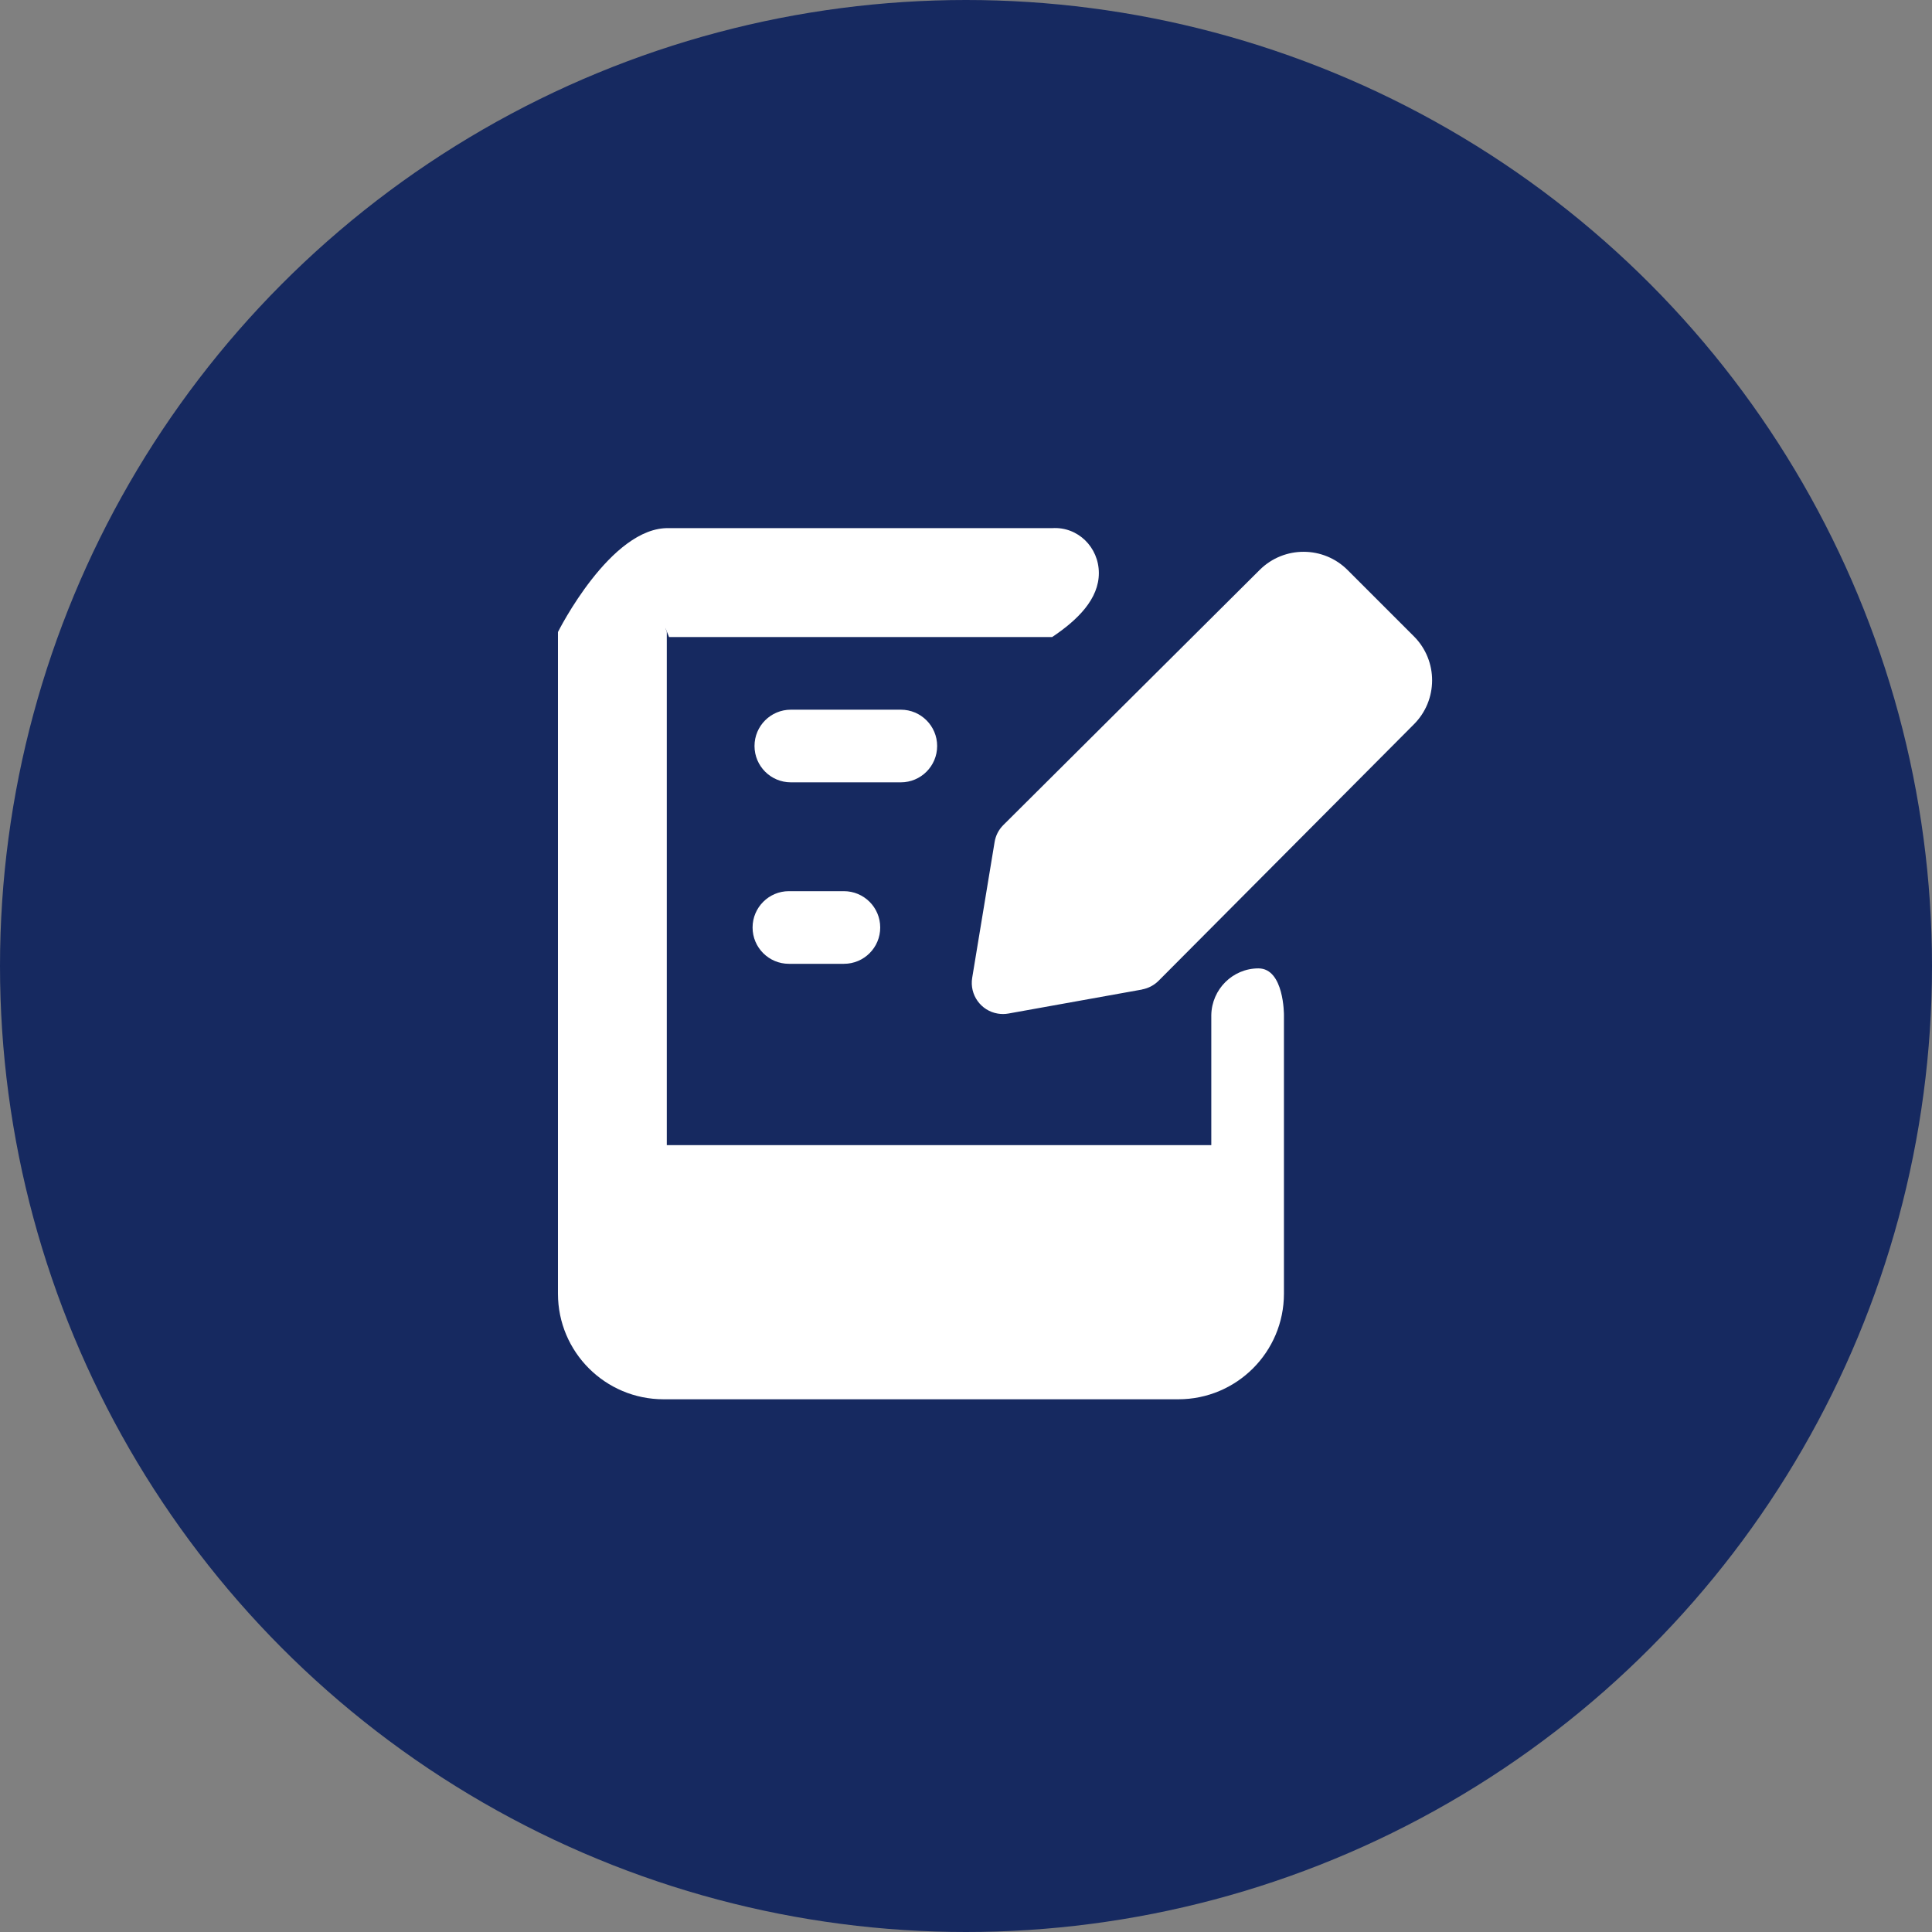 <?xml version="1.0" encoding="UTF-8"?>
<svg id="Layer_2" data-name="Layer 2" xmlns="http://www.w3.org/2000/svg" viewBox="0 0 300 300">
  <rect x="0" y="0" width="300" height="300" fill="#808080" stroke="none"/>
  <defs>
    <style>
      .cls-1 {
        fill: #162960;
      }

      .cls-1, .cls-2 {
        stroke-width: 0px;
      }

      .cls-2 {
        fill: #fff;
        fill-rule: evenodd;
      }
    </style>
  </defs>
  <g id="Layer_1-2" data-name="Layer 1">
    <g>
      <circle class="cls-1" cx="150" cy="150" r="150"/>
      <g id="hand-held-tablet-writing--tablet-kindle-device-electronics-ipad-writing-digital-paper-notepad">
        <path id="Union" class="cls-2" d="M103.89,98.92c-1.05-2.68-.35-.79-.35-.79,0,0,0-2.64,0-2.64v82.33h84.55v-20.2c.07-4,3.32-7.25,7.32-7.25,4,0,3.96,7.24,3.96,7.24v43.27c0,9.06-7.34,16.4-16.4,16.4h-79.93c-9.06,0-16.4-7.34-16.4-16.4v-102.74s8.2-16.4,17.26-16.13h59.48c4-.26,7.25,2.98,7.25,6.98,0,4-3.24,7.25-7.25,9.93h-59.48ZM122.8,110.2c-3.11,0-5.64,2.52-5.64,5.64,0,3.11,2.52,5.64,5.64,5.64h17.08c3.11,0,5.64-2.52,5.64-5.64,0-3.11-2.52-5.64-5.64-5.64h-17.08ZM116.86,144.02c0-3.11,2.53-5.64,5.64-5.64h8.54c3.11,0,5.64,2.52,5.64,5.64s-2.52,5.64-5.64,5.64h-8.54c-3.11,0-5.64-2.52-5.64-5.64ZM177.34,153.64c.98-.18,1.87-.65,2.57-1.35l39.61-39.79c3.79-3.76,3.81-9.88.06-13.66-.02-.02-.04-.04-.06-.06l-10.24-10.24c-3.76-3.79-9.88-3.81-13.66-.06-.02.02-.04.04-.06.06l-39.77,39.58c-.72.72-1.19,1.64-1.35,2.64l-3.48,21.08c-.43,2.63,1.35,5.12,3.98,5.55.55.09,1.1.09,1.65-.01l20.76-3.73Z"/>
      </g>
    </g>
  </g>
</svg>